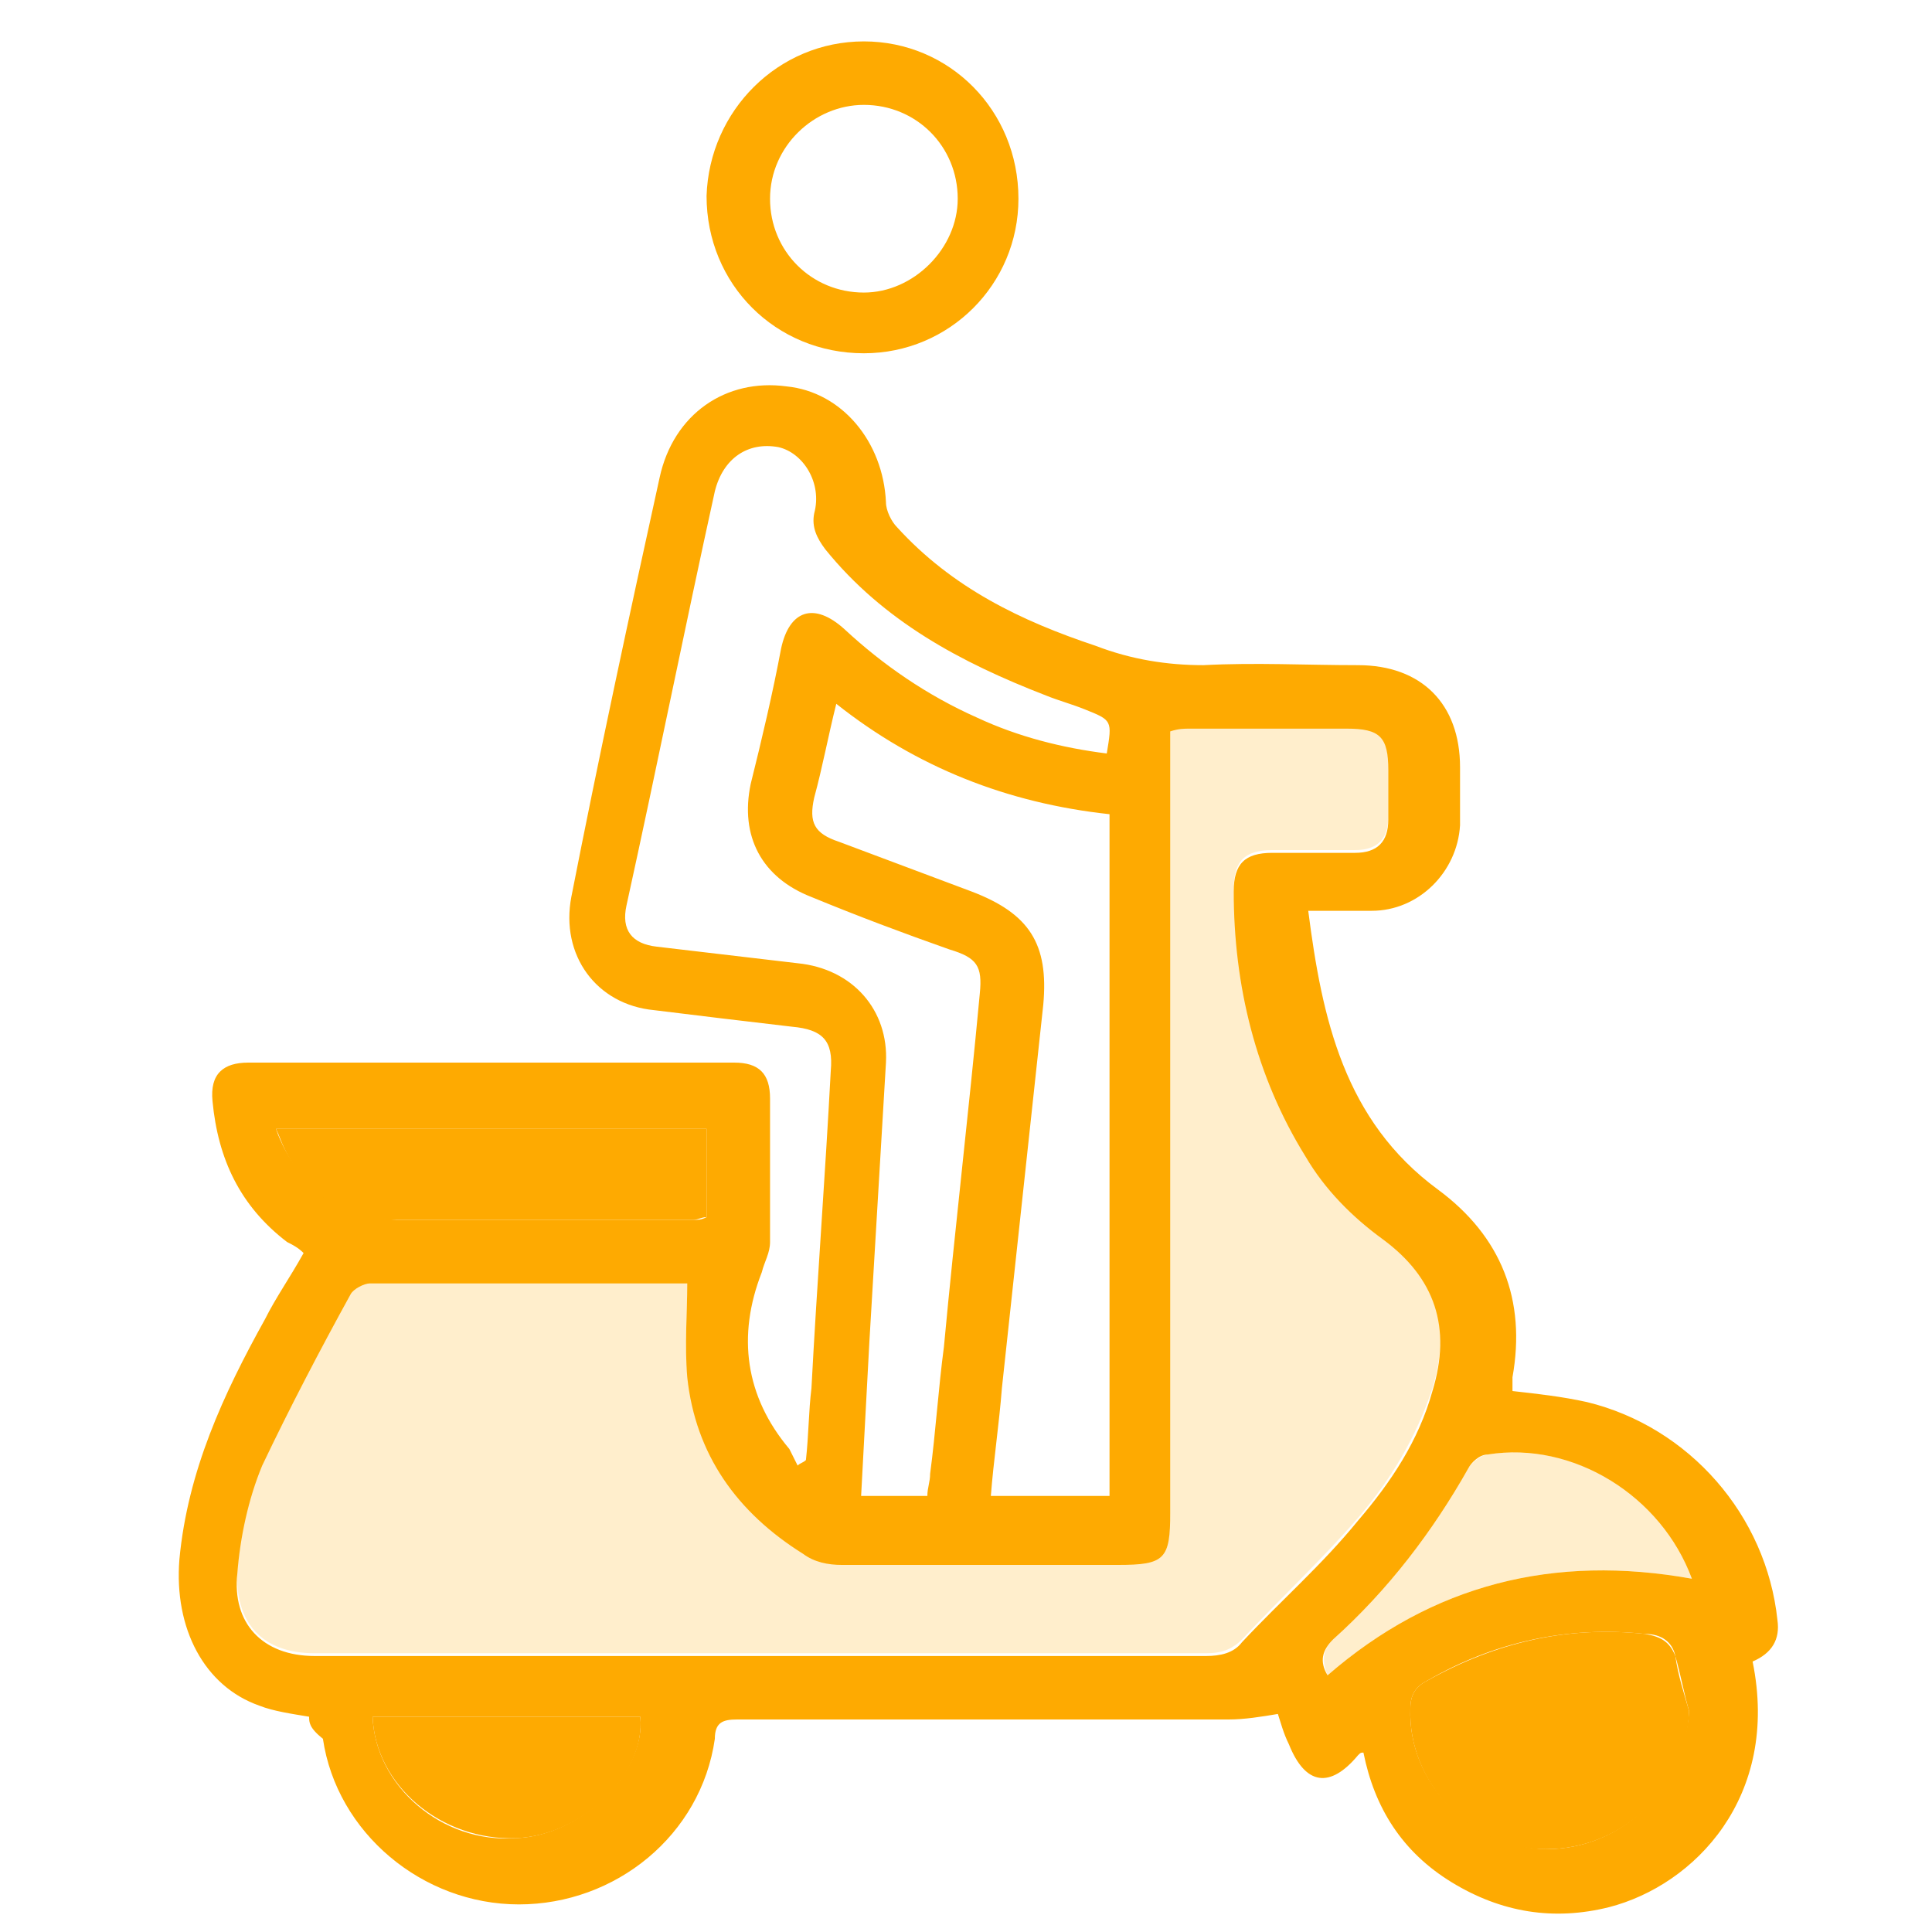 <?xml version="1.0" encoding="utf-8"?>
<!-- Generator: Adobe Illustrator 25.3.1, SVG Export Plug-In . SVG Version: 6.00 Build 0)  -->
<svg version="1.1" id="Layer_1" xmlns="http://www.w3.org/2000/svg" xmlns:xlink="http://www.w3.org/1999/xlink" x="0px" y="0px"
	 viewBox="0 0 70 70" style="enable-background:new 0 0 70 70;" xml:space="preserve">
<style type="text/css">
	.st0{fill-rule:evenodd;clip-rule:evenodd;fill:#FEAA01;}
	.st1{opacity:0.2;fill-rule:evenodd;clip-rule:evenodd;fill:#FEAA01;}
</style>
<g>
	<path class="st0" d="M11.2,62.2c-0.6-0.1-1.3-0.2-1.8-0.4c-2-0.7-3.1-2.8-2.9-5.3c0.3-3.2,1.6-6,3.1-8.7c0.4-0.8,0.9-1.5,1.4-2.4
		c-0.2-0.2-0.4-0.3-0.6-0.4c-1.7-1.3-2.5-3-2.7-5.1c-0.1-1,0.4-1.4,1.3-1.4c5.9,0,11.7,0,17.6,0c0.9,0,1.3,0.4,1.3,1.3
		c0,1.7,0,3.5,0,5.2c0,0.4-0.2,0.7-0.3,1.1c-0.9,2.3-0.6,4.5,1,6.4c0.1,0.2,0.2,0.4,0.3,0.6c0.1-0.1,0.2-0.1,0.3-0.2
		c0.1-0.9,0.1-1.8,0.2-2.6c0.2-3.8,0.5-7.7,0.7-11.5c0.1-1.1-0.3-1.5-1.4-1.6c-1.7-0.2-3.4-0.4-5-0.6c-2.1-0.2-3.4-2-3-4.1
		c1-5.1,2.1-10.2,3.2-15.2c0.5-2.3,2.4-3.6,4.6-3.3c2,0.2,3.5,2,3.6,4.2c0,0.3,0.2,0.7,0.4,0.9c2,2.2,4.5,3.4,7.2,4.3
		c1.3,0.5,2.6,0.7,3.9,0.7c1.9-0.1,3.7,0,5.6,0c2.3,0,3.7,1.4,3.7,3.7c0,0.7,0,1.4,0,2.1c-0.1,1.7-1.5,3.1-3.2,3.1
		c-0.7,0-1.5,0-2.3,0c0.5,3.9,1.3,7.6,4.7,10.1c2.3,1.7,3.2,4,2.7,6.8c0,0.1,0,0.2,0,0.3s0,0.1,0,0.2c0.9,0.1,1.8,0.2,2.7,0.4
		c3.7,0.9,6.5,4.1,6.9,7.9c0.1,0.7-0.2,1.2-0.9,1.5c1,4.9-2.1,8.1-5.2,8.9c-2,0.5-3.9,0.2-5.7-0.9s-2.8-2.7-3.2-4.7
		c-0.1,0-0.1,0-0.2,0.1c-1,1.2-1.9,1.1-2.5-0.4c-0.2-0.4-0.3-0.8-0.4-1.1c-0.6,0.1-1.2,0.2-1.8,0.2c-5.9,0-11.9,0-17.8,0
		c-0.5,0-0.8,0.1-0.8,0.7c-0.5,3.5-3.6,6-7.1,6s-6.6-2.6-7.1-6C11.2,62.6,11.2,62.4,11.2,62.2z M24.9,46.5c0,0-0.1,0-0.2,0
		c-3.8,0-7.5,0-11.3,0c-0.2,0-0.6,0.2-0.7,0.4c-1.1,2-2.2,4.1-3.2,6.2C9,54.3,8.7,55.7,8.6,57c-0.2,1.8,0.9,3,2.8,3
		c10.8,0,21.6,0,32.3,0c0.5,0,1-0.1,1.3-0.5c1.4-1.5,2.9-2.8,4.2-4.4c1.2-1.4,2.2-2.9,2.7-4.7c0.7-2.3,0.1-4.1-1.8-5.5
		c-1.1-0.8-2.1-1.8-2.8-3c-1.8-2.9-2.6-6.2-2.6-9.6c0-1,0.4-1.4,1.4-1.4s2,0,3,0c0.8,0,1.2-0.4,1.2-1.2c0-0.6,0-1.2,0-1.8
		c0-1.2-0.3-1.5-1.5-1.5c-1.9,0-3.8,0-5.7,0c-0.2,0-0.4,0-0.7,0.1c0,0.4,0,0.7,0,1c0,9.1,0,18.2,0,27.3c0,1.7-0.2,1.9-1.9,1.9
		c-3.3,0-6.7,0-10,0c-0.5,0-1-0.1-1.4-0.4c-2.4-1.5-3.9-3.6-4.2-6.4C24.8,48.7,24.9,47.6,24.9,46.5z M33.6,54.2
		c0-0.3,0.1-0.5,0.1-0.8c0.2-1.5,0.3-3.1,0.5-4.6c0.4-4.3,0.9-8.5,1.3-12.8c0.1-1-0.1-1.3-1.1-1.6c-1.7-0.6-3.3-1.2-5-1.9
		c-1.8-0.7-2.6-2.2-2.2-4.1c0.4-1.6,0.8-3.3,1.1-4.9c0.3-1.4,1.2-1.7,2.3-0.7c1.4,1.3,3,2.4,4.8,3.2c1.5,0.7,3.1,1.1,4.7,1.3
		c0.2-1.2,0.2-1.2-0.8-1.6c-0.5-0.2-0.9-0.3-1.4-0.5c-3.1-1.2-5.9-2.7-8-5.3c-0.3-0.4-0.5-0.8-0.4-1.3c0.3-1.1-0.4-2.2-1.3-2.4
		c-1.1-0.2-2,0.4-2.3,1.6c-1.1,5-2.1,10-3.2,15c-0.2,0.9,0.2,1.4,1.1,1.5c1.7,0.2,3.4,0.4,5.1,0.6c2,0.2,3.3,1.7,3.2,3.6
		c-0.2,3.4-0.4,6.7-0.6,10.1c-0.1,1.9-0.2,3.7-0.3,5.6C32.1,54.2,32.8,54.2,33.6,54.2z M30.3,25.5c-0.3,1.2-0.5,2.3-0.8,3.4
		c-0.2,0.9,0,1.3,0.9,1.6c1.6,0.6,3.2,1.2,4.8,1.8c2.1,0.8,2.8,1.9,2.6,4.1c-0.5,4.6-1,9.3-1.5,13.9c-0.1,1.3-0.3,2.6-0.4,3.9
		c1.5,0,2.9,0,4.3,0c0-8.2,0-16.4,0-24.7C36.5,29.1,33.2,27.8,30.3,25.5z M61.2,62c-0.2-0.7-0.3-1.3-0.5-2c-0.1-0.5-0.5-0.8-1.1-0.8
		c-2.8-0.3-5.5,0.3-7.9,1.7c-0.4,0.2-0.6,0.5-0.6,1c-0.1,2.7,2.2,5,4.9,5.1C58.8,67,61,64.8,61.2,62z M25.6,40.9
		c-5.2,0-10.3,0-15.6,0c0.1,0.3,0.2,0.5,0.3,0.7c0.9,1.7,2.2,2.5,4.1,2.6c3.6,0,7.1,0,10.7,0c0.2,0,0.3,0,0.5-0.1
		C25.6,43,25.6,42,25.6,40.9z M61.3,57.2c-1.1-3-4.3-5-7.4-4.5c-0.3,0-0.6,0.3-0.7,0.5c-1.3,2.3-2.9,4.4-4.9,6.2
		c-0.4,0.4-0.5,0.8-0.2,1.3C51.9,57.4,56.3,56.3,61.3,57.2z M13.5,62.2c0.1,2.5,2.5,4.6,5.2,4.4c2.4-0.1,4.7-2.4,4.5-4.4
		C20,62.2,16.8,62.2,13.5,62.2z"/>
	<path class="st0" d="M31.3,1.5c3.1,0,5.6,2.5,5.6,5.7c0,3.1-2.5,5.6-5.6,5.6c-3.2,0-5.7-2.5-5.7-5.7C25.7,4,28.2,1.5,31.3,1.5z
		 M34.7,7.2c0-1.9-1.5-3.4-3.4-3.4c-1.8,0-3.4,1.5-3.4,3.4s1.5,3.4,3.4,3.4C33.1,10.6,34.7,9,34.7,7.2z"/>
	<path class="st1" d="M24.9,46.5c0,1.1-0.1,2.2,0,3.3c0.3,2.8,1.9,4.9,4.2,6.4c0.4,0.2,0.9,0.4,1.4,0.4c3.3,0,6.7,0,10,0
		c1.7,0,1.9-0.2,1.9-1.9c0-9.1,0-18.2,0-27.3c0-0.3,0-0.6,0-1c0.3,0,0.5-0.1,0.7-0.1c1.9,0,3.8,0,5.7,0c1.2,0,1.5,0.3,1.5,1.5
		c0,0.6,0,1.2,0,1.8c0,0.8-0.4,1.2-1.2,1.2c-1,0-2,0-3,0s-1.4,0.4-1.4,1.4c0.1,3.4,0.9,6.6,2.6,9.6c0.7,1.2,1.7,2.2,2.8,3
		c1.9,1.4,2.5,3.2,1.8,5.5c-0.6,1.8-1.5,3.3-2.7,4.7c-1.3,1.5-2.8,2.9-4.2,4.4c-0.4,0.4-0.8,0.5-1.3,0.5c-10.8,0-21.6,0-32.3,0
		c-1.9,0-2.9-1.1-2.8-3C8.7,55.6,9,54.2,9.5,53c0.9-2.1,2.1-4.1,3.2-6.2c0.1-0.2,0.5-0.4,0.7-0.4c3.8,0,7.5,0,11.3,0
		C24.8,46.4,24.9,46.5,24.9,46.5z"/>
	<path class="st0" d="M61.2,62c-0.1,2.8-2.4,5-5.2,5c-2.7,0-5-2.4-4.9-5.1c0-0.5,0.2-0.8,0.6-1c2.5-1.4,5.1-2,7.9-1.7
		c0.6,0.1,0.9,0.3,1.1,0.8C60.8,60.7,61,61.3,61.2,62z"/>
	<path class="st0" d="M25.6,40.9c0,1.1,0,2.1,0,3.2c-0.2,0-0.3,0.1-0.5,0.1c-3.6,0-7.1,0-10.7,0c-1.9,0-3.3-0.9-4.1-2.6
		c-0.1-0.2-0.2-0.5-0.3-0.7C15.2,40.9,20.4,40.9,25.6,40.9z"/>
	<path class="st1" d="M61.3,57.2c-5-0.9-9.4,0.2-13.2,3.5c-0.2-0.5-0.2-0.9,0.2-1.3c1.9-1.8,3.5-3.9,4.9-6.2
		c0.1-0.2,0.5-0.5,0.7-0.5C57,52.2,60.3,54.2,61.3,57.2z"/>
	<path class="st0" d="M13.5,62.2c3.3,0,6.5,0,9.7,0c0.2,2.1-2.1,4.3-4.5,4.4C16,66.7,13.6,64.7,13.5,62.2z"/>
</g>
</svg>
